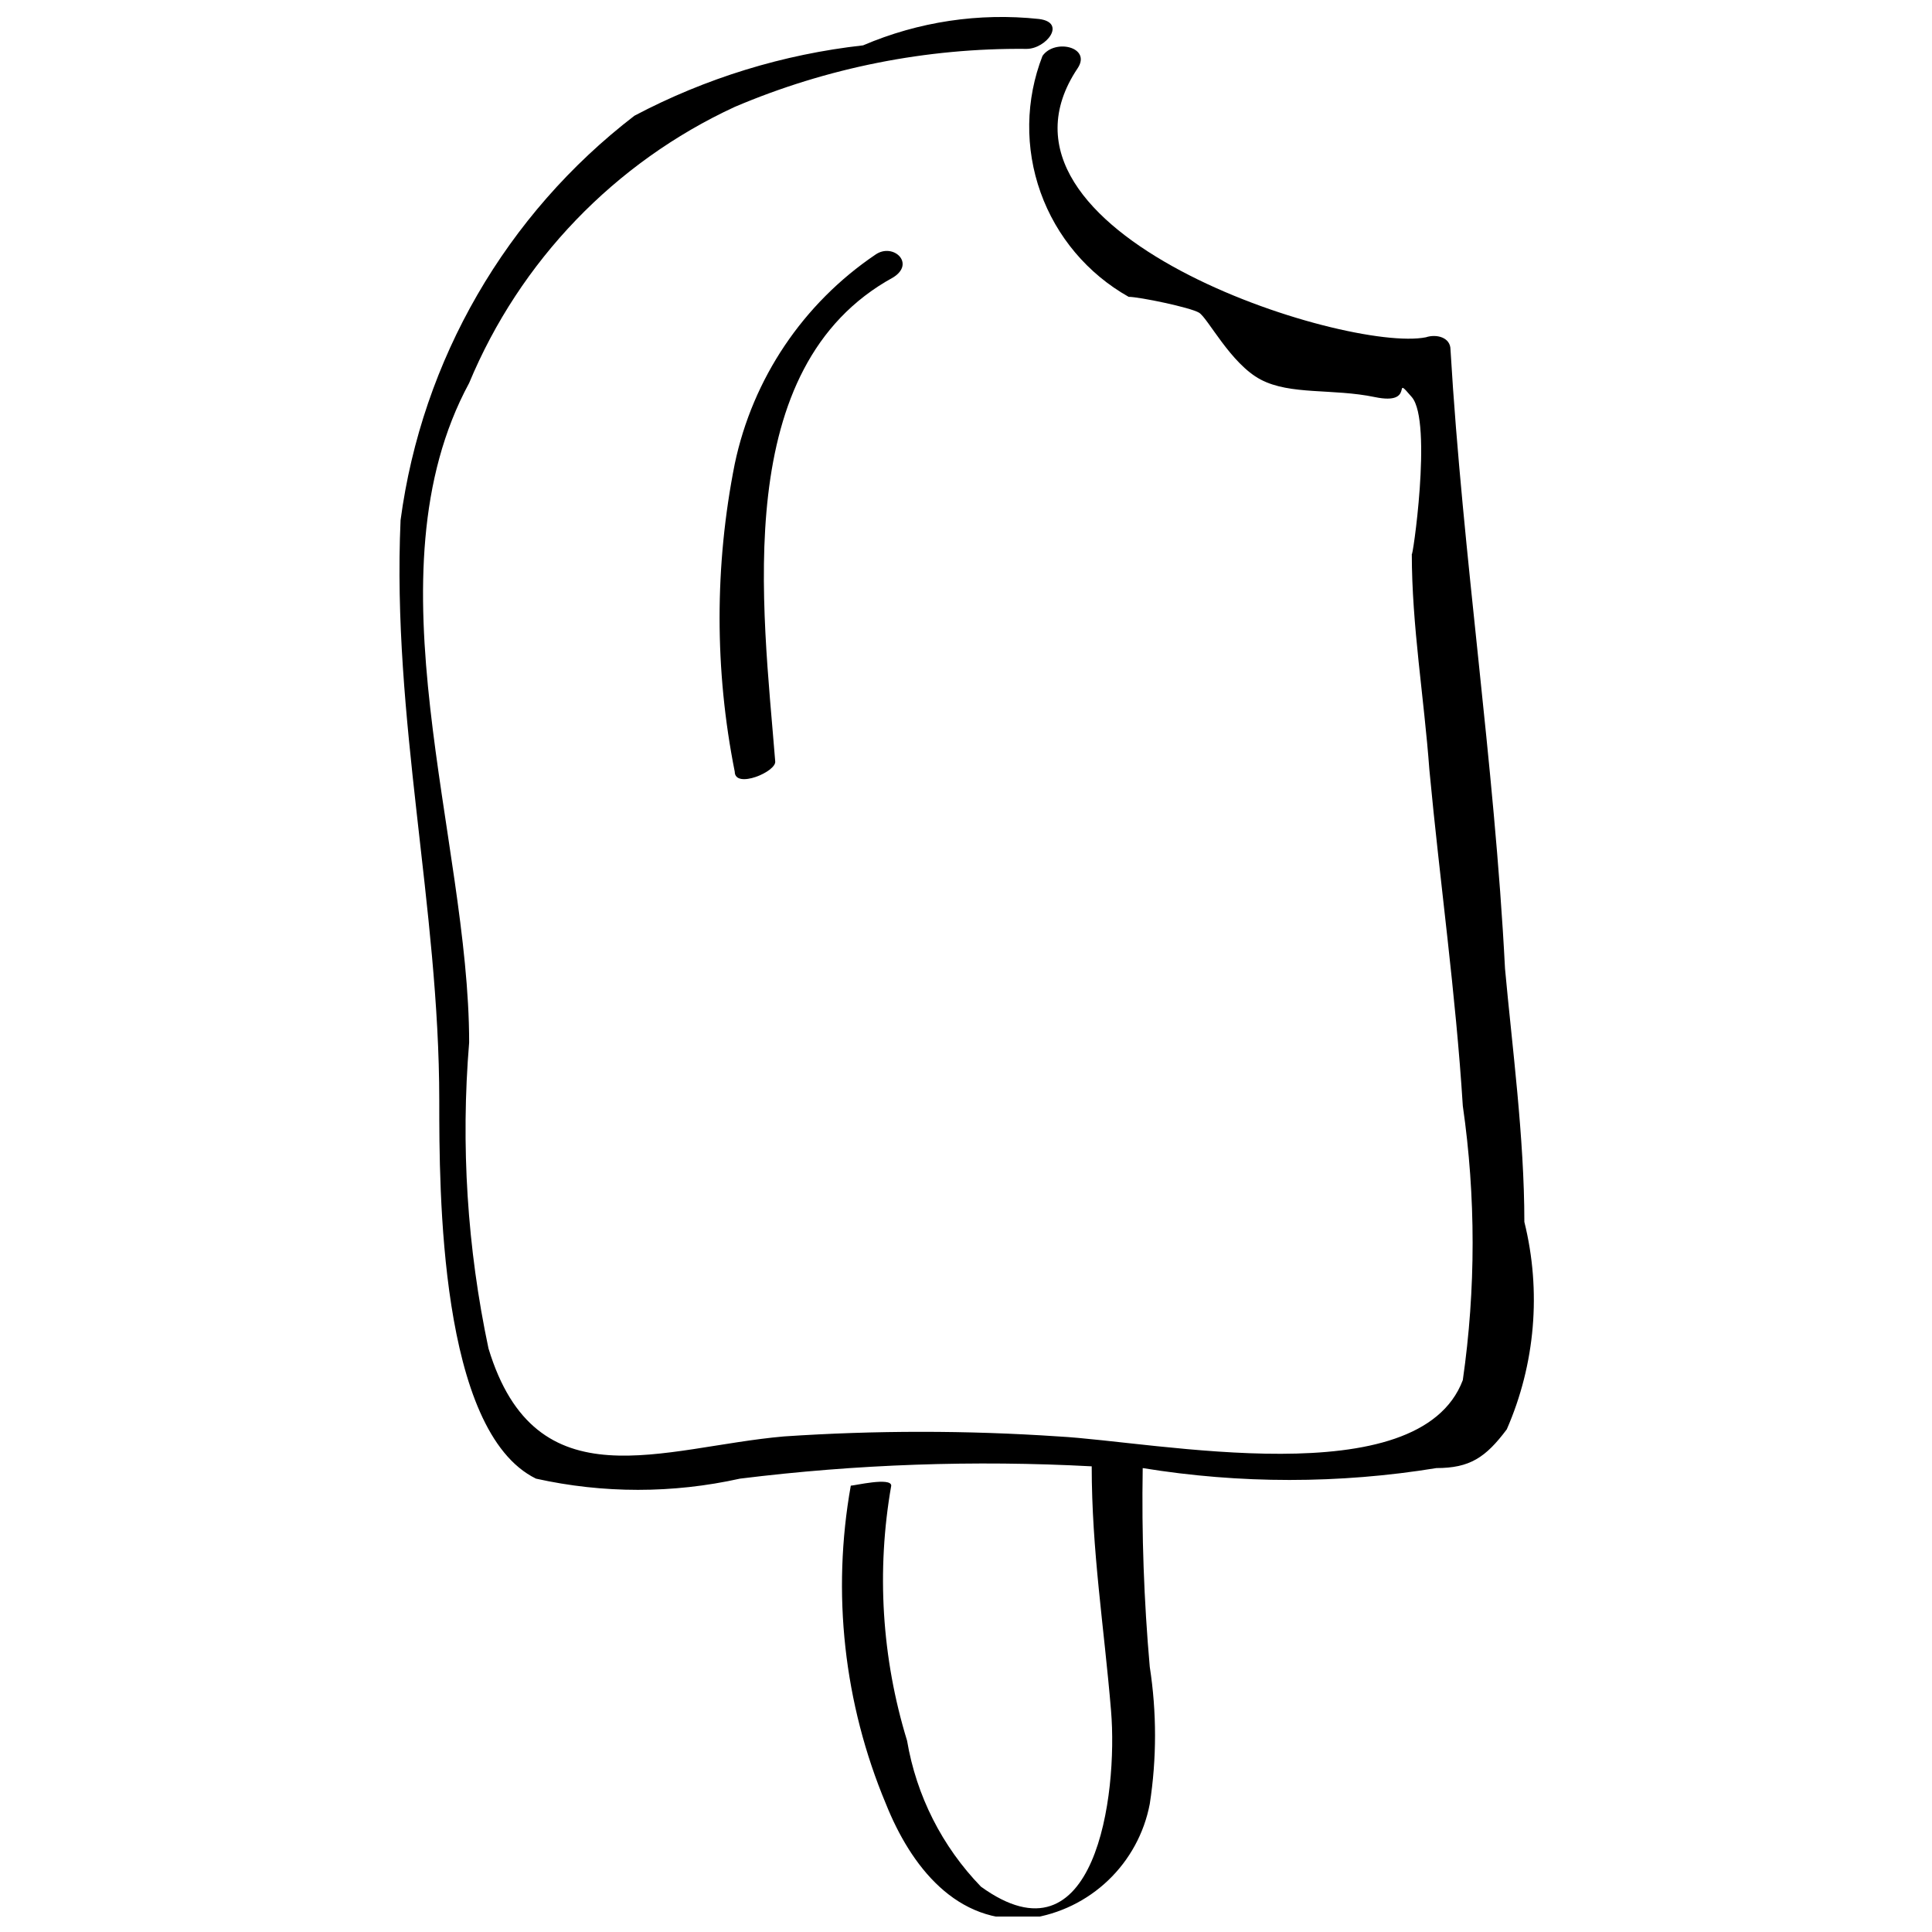 <?xml version="1.0" encoding="UTF-8"?>
<!-- Uploaded to: ICON Repo, www.svgrepo.com, Generator: ICON Repo Mixer Tools -->
<svg width="800px" height="800px" version="1.1" viewBox="144 144 512 512" xmlns="http://www.w3.org/2000/svg">
 <defs>
  <clipPath id="a">
   <path d="m249 148.09h302v503.81h-302z"/>
  </clipPath>
 </defs>
 <g clip-path="url(#a)">
  <path d="m547.97 467.81c0-22.371-3.262-46.605-5.125-67.113-2.797-54.527-11.188-109.05-14.449-164.05 0-3.262-3.727-4.195-6.523-3.262-20.977 4.195-121.64-27.496-92.281-71.309 3.727-5.59-6.059-7.922-9.32-3.262-4.519 11.609-4.699 24.461-0.504 36.188 4.195 11.73 12.484 21.555 23.34 27.664 2.797 0 16.312 2.797 18.641 4.195 2.332 1.398 8.391 13.516 16.312 17.711 7.922 4.195 19.109 2.332 30.293 4.66 11.184 2.332 4.195-6.523 9.789 0 5.594 6.523 0 44.277 0 41.48 0 19.109 3.262 38.219 4.66 57.324 2.797 29.828 6.992 59.191 8.855 89.016 3.469 24.109 3.469 48.594 0 72.703-11.652 30.762-81.094 16.312-107.2 14.914-24.207-1.629-48.496-1.629-72.703 0-32.156 2.797-65.715 18.176-78.297-23.305v0.004c-5.648-26.637-7.375-53.957-5.129-81.094 0-54.062-27.496-123.97 0-174.77 13.465-32.348 38.578-58.461 70.375-73.172 24.453-10.41 50.793-15.648 77.367-15.379 5.125 0 10.719-6.992 3.262-7.922-15.879-1.703-31.926 0.707-46.605 6.988-21.188 2.363-41.738 8.688-60.59 18.645-34.023 26.125-56.312 64.668-61.984 107.19-2.328 52.664 10.254 102.54 10.254 153.8 0 23.77 0 87.617 25.633 100.2 17.805 3.961 36.262 3.961 54.062 0 30.914-3.832 62.105-4.926 93.211-3.262 0 22.371 3.262 42.41 5.125 64.781 1.863 22.371-4.195 68.512-34.488 46.605h0.004c-10.285-10.621-17.109-24.109-19.574-38.684-6.715-21.879-8.152-45.035-4.195-67.578 0-2.332-9.789 0-10.719 0-5.074 28.43-1.84 57.719 9.32 84.355 6.523 16.312 18.641 32.156 38.219 30.293l-0.004 0.004c7.781-1.125 15.016-4.644 20.695-10.078 5.684-5.43 9.527-12.496 11-20.219 1.863-12.043 1.863-24.305 0-36.352-1.543-17.512-2.168-35.09-1.867-52.664 25.773 4.199 52.059 4.199 77.832 0 8.855 0 13.051-2.797 18.641-10.254h0.004c7.57-17.316 9.207-36.648 4.66-54.996z"/>
 </g>
 <path d="m380.66 217.54c6.059-3.727 0-9.32-4.66-6.059-19.16 12.945-32.531 32.836-37.285 55.461-5.359 26.922-5.359 54.641 0 81.562 0 4.66 11.184 0 10.719-2.797-3.262-41.012-12.117-104.4 31.227-128.17z"/>
</svg>